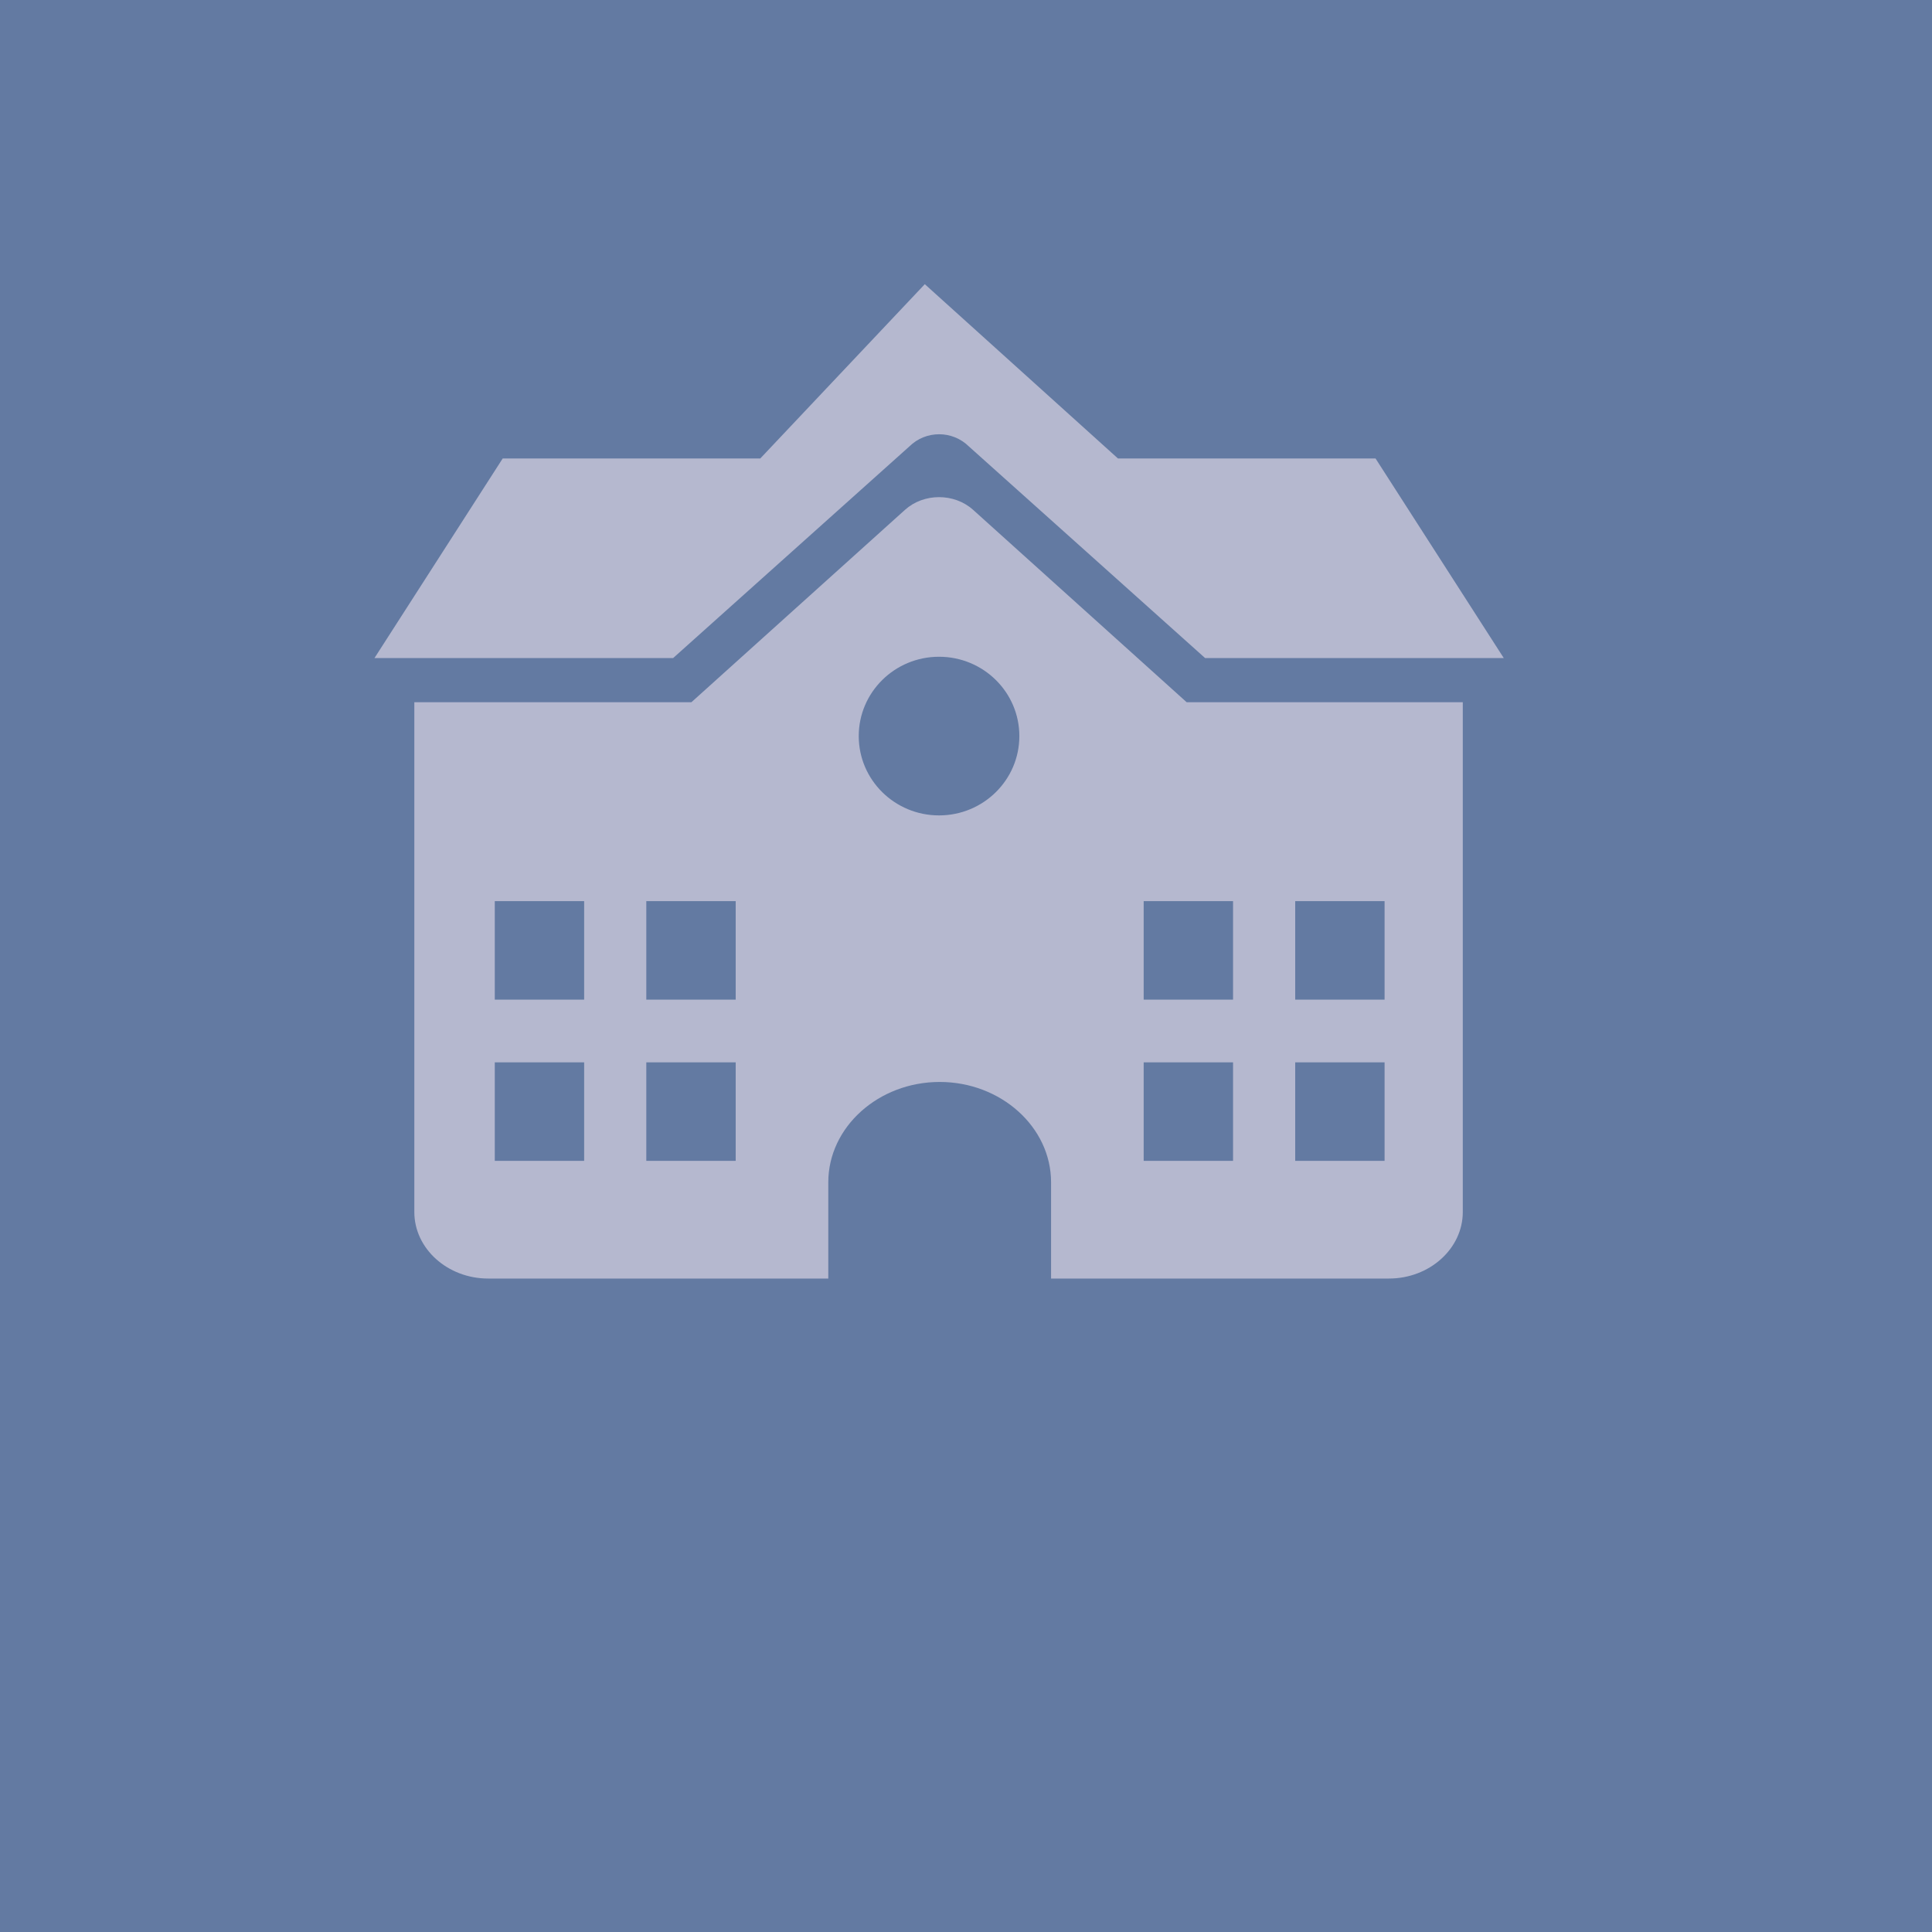 <?xml version="1.0" encoding="UTF-8" standalone="no"?><!DOCTYPE svg PUBLIC "-//W3C//DTD SVG 1.1//EN" "http://www.w3.org/Graphics/SVG/1.1/DTD/svg11.dtd"><svg width="100%" height="100%" viewBox="0 0 150 150" version="1.1" xmlns="http://www.w3.org/2000/svg" xmlns:xlink="http://www.w3.org/1999/xlink" xml:space="preserve" xmlns:serif="http://www.serif.com/" style="fill-rule:evenodd;clip-rule:evenodd;stroke-linejoin:round;stroke-miterlimit:2;"><rect x="0" y="0" width="150" height="150" style="fill:#637aa2;"/><path d="M92.131,54.519l-16.578,-14.934c-1.461,-1.316 -3.831,-1.316 -5.291,0l-16.579,14.934l-21.515,-0l-0,39.581c-0,2.843 2.579,5.166 5.733,5.166l26.407,0l0,-7.472c0,-4.285 3.893,-7.791 8.649,-7.791c4.757,0 8.648,3.506 8.648,7.791l-0,7.472l26.232,0c3.153,0 5.734,-2.323 5.734,-5.166l-0,-39.581l-21.44,-0Zm-46.778,35.61l-6.939,-0l0,-7.649l6.939,-0l0,7.649Zm0,-12.517l-6.939,-0l0,-7.649l6.939,0l0,7.649Zm11.766,12.517l-6.94,-0l0,-7.649l6.94,-0l-0,7.649Zm-0,-12.517l-6.94,-0l0,-7.649l6.94,0l-0,7.649Zm15.787,-14.304c-3.442,0 -6.234,-2.757 -6.234,-6.159c0,-3.401 2.792,-6.159 6.234,-6.159c3.445,0 6.236,2.758 6.236,6.159c0,3.402 -2.791,6.159 -6.236,6.159m22.828,26.821l-6.939,-0l-0,-7.649l6.939,-0l-0,7.649Zm-0,-12.517l-6.939,-0l-0,-7.649l6.939,0l-0,7.649Zm11.765,12.517l-6.939,-0l0,-7.649l6.939,-0l0,7.649Zm0,-12.517l-6.939,-0l0,-7.649l6.939,0l0,7.649Z" style="fill:#b5b8cf;fill-rule:nonzero;"/><path d="M116.751,51.09l-23.189,-0l-18.34,-16.43c-1.276,-1.26 -3.342,-1.26 -4.618,0l-18.341,16.43l-23.188,-0l9.955,-15.496l19.999,-0l12.772,-13.53l14.995,13.53l20,-0l9.955,15.496Z" style="fill:#b5b8cf;fill-rule:nonzero;"/></svg>
